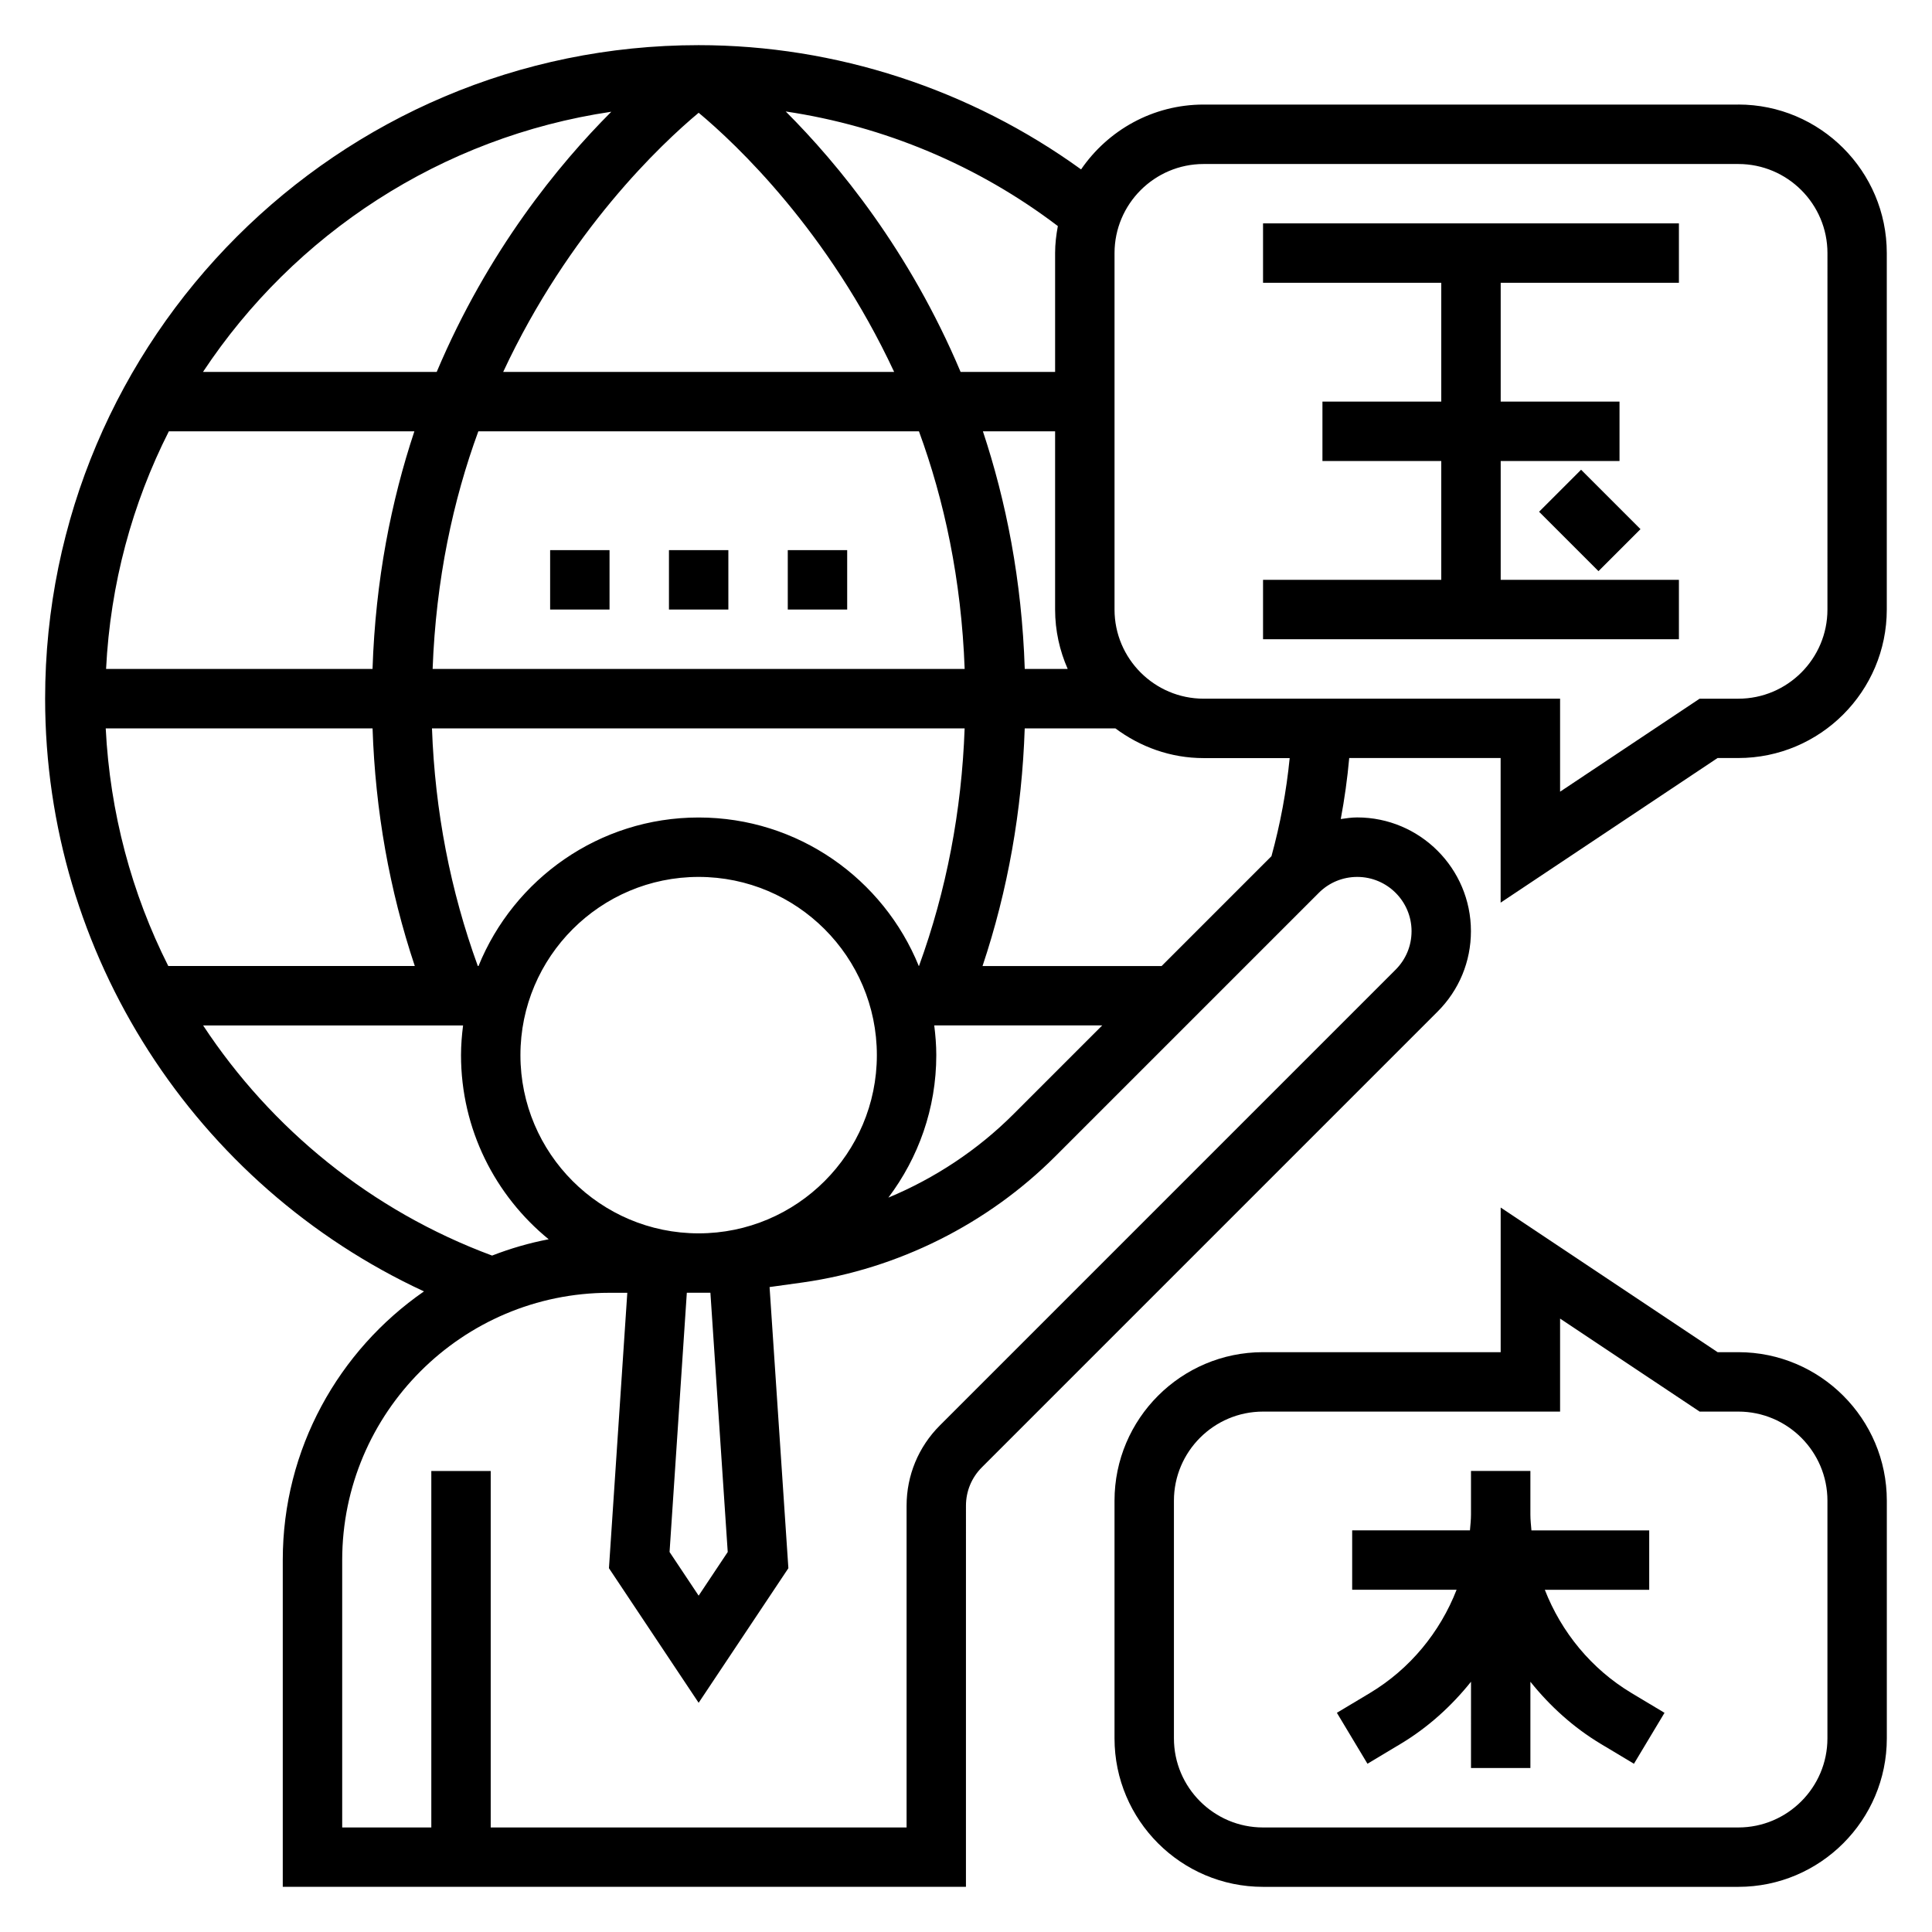 <?xml version="1.0" encoding="UTF-8"?>
<!-- Uploaded to: SVG Repo, www.svgrepo.com, Generator: SVG Repo Mixer Tools -->
<svg fill="#000000" width="800px" height="800px" version="1.1" viewBox="144 144 512 512" xmlns="http://www.w3.org/2000/svg">
 <g>
  <path d="m478.72 218.94h47.23v31.488h-31.488v15.746h31.488v31.488h-47.23v15.742h110.21v-15.742h-47.23v-31.488h31.488v-15.746h-31.488v-31.488h47.23v-15.742h-110.21z"/>
  <path d="m551.87 279.62 11.133-11.133 15.742 15.742-11.133 11.133z"/>
  <path d="m604.67 171.71h-141.7c-13.477 0-25.371 6.824-32.473 17.184-29.371-21.223-64.945-32.93-101.36-32.93-95.492 0-173.18 77.691-173.18 173.18 0 67.832 39.754 128.98 100.4 157.09-22.582 15.652-37.422 41.707-37.422 71.195v86.594h181.05l0.004-100.99c0-3.84 1.496-7.453 4.219-10.18l120.78-120.78c5.691-5.691 8.824-13.258 8.824-21.301 0-16.625-13.516-30.145-30.145-30.145-1.48 0-2.922 0.219-4.352 0.426 1-5.344 1.754-10.738 2.242-16.168h40.125v38.328l57.488-38.328h5.488c21.703 0 39.359-17.656 39.359-39.359v-94.465c0-21.703-17.656-39.359-39.359-39.359zm-189.1 149.57c-0.77-23.57-4.969-44.539-11.09-62.977h19.133v47.23c0 5.606 1.211 10.91 3.336 15.742zm-78.715 234.02-7.707 11.566-7.707-11.57 4.574-68.703h6.25zm-7.707-84.449c-26.047 0-47.23-21.184-47.23-47.23 0-26.047 21.184-47.23 47.23-47.23 26.047 0 47.23 21.184 47.23 47.23 0.004 26.047-21.18 47.23-47.23 47.23zm62.434-55.105h44.516l-23.562 23.562c-9.461 9.461-20.789 16.941-33.109 22.074 7.938-10.543 12.699-23.586 12.699-37.766 0-2.668-0.219-5.289-0.543-7.871zm-4.094-15.742c-9.367-23.051-31.969-39.359-58.34-39.359-26.371 0-48.973 16.312-58.34 39.359h-0.18c-7.273-19.98-11.359-41.102-12.148-62.977h141.16c-0.789 21.875-4.824 42.996-12.098 62.977zm-215.47-62.977h70.715c0.73 21.766 4.473 42.871 11.195 62.977h-65.332c-9.719-19.266-15.453-40.66-16.578-62.977zm0.094-15.746c1.125-22.57 6.957-43.871 16.633-62.977h65.07c-6.125 18.438-10.312 39.406-11.09 62.977zm86.539 0c0.875-23.734 5.441-44.785 12.113-62.977h116.77c6.676 18.191 11.242 39.242 12.113 62.977zm70.5-147.4c9.93 8.281 34.363 31.289 51.809 68.684h-103.61c17.445-37.395 41.879-60.402 51.805-68.684zm94.465 37.195v31.488h-25.047c-13.555-32.148-32.41-55.098-46.344-69.023 26.137 3.891 51.012 14.328 72.117 30.371-0.434 2.332-0.727 4.707-0.727 7.164zm-117.61-37.465c-13.926 13.934-32.73 36.855-46.273 68.949l-61.938 0.004c24.152-36.504 63.094-62.262 108.21-68.953zm-108.18 242.14h68.895c-0.328 2.582-0.547 5.203-0.547 7.871 0 19.664 9.07 37.234 23.23 48.797-5.18 0.984-10.188 2.457-14.996 4.32-32.059-11.898-58.531-33.602-76.582-60.988zm320.25-24.961c0 3.84-1.496 7.453-4.219 10.18l-120.77 120.77c-5.699 5.699-8.832 13.266-8.832 21.312v85.246h-110.21v-94.465h-15.742v94.465h-23.617v-70.848c0-39.062 31.789-70.848 70.848-70.848h4.707l-4.863 72.988 23.77 35.668 23.781-35.668-4.984-74.508 8.934-1.242c25.129-3.59 48.848-15.453 66.793-33.402l69.84-69.84c2.715-2.711 6.328-4.207 10.168-4.207 7.945 0 14.398 6.453 14.398 14.398zm-37.125-19.895-29.109 29.113h-47.461c6.723-20.098 10.453-41.203 11.18-62.977h24.035c6.559 4.879 14.594 7.871 23.371 7.871h22.812c-0.867 8.801-2.496 17.5-4.828 25.992zm147.34-65.352c0 13.02-10.598 23.617-23.617 23.617h-10.258l-36.977 24.645v-24.648h-94.461c-13.02 0-23.617-10.598-23.617-23.617v-94.461c0-13.02 10.598-23.617 23.617-23.617h141.7c13.02 0 23.617 10.598 23.617 23.617z"/>
  <path d="m604.67 502.34h-5.488l-57.488-38.328v38.328h-62.977c-21.703 0-39.359 17.656-39.359 39.359v62.977c0 21.703 17.656 39.359 39.359 39.359h125.95c21.703 0 39.359-17.656 39.359-39.359v-62.977c0-21.703-17.656-39.359-39.359-39.359zm23.617 102.34c0 13.02-10.598 23.617-23.617 23.617h-125.95c-13.02 0-23.617-10.598-23.617-23.617v-62.977c0-13.02 10.598-23.617 23.617-23.617h78.719v-24.648l36.977 24.648h10.258c13.02 0 23.617 10.598 23.617 23.617z"/>
  <path d="m289.79 289.79h15.742v15.742h-15.742z"/>
  <path d="m321.28 289.79h15.742v15.742h-15.742z"/>
  <path d="m352.77 289.79h15.742v15.742h-15.742z"/>
  <path d="m553.39 565.31h27.668v-15.742h-31.211c-0.113-1.391-0.277-2.766-0.277-4.168v-11.578h-15.742v11.578c0 1.402-0.164 2.777-0.277 4.164h-31.211v15.742h27.672c-4.383 11.242-12.352 20.988-22.938 27.34l-8.785 5.266 8.102 13.5 8.785-5.266c7.258-4.352 13.484-10.012 18.656-16.469l-0.004 22.863h15.742v-22.859c5.172 6.453 11.398 12.113 18.656 16.469l8.785 5.266 8.102-13.5-8.785-5.266c-10.59-6.356-18.555-16.102-22.938-27.34z"/>
 </g>
</svg>